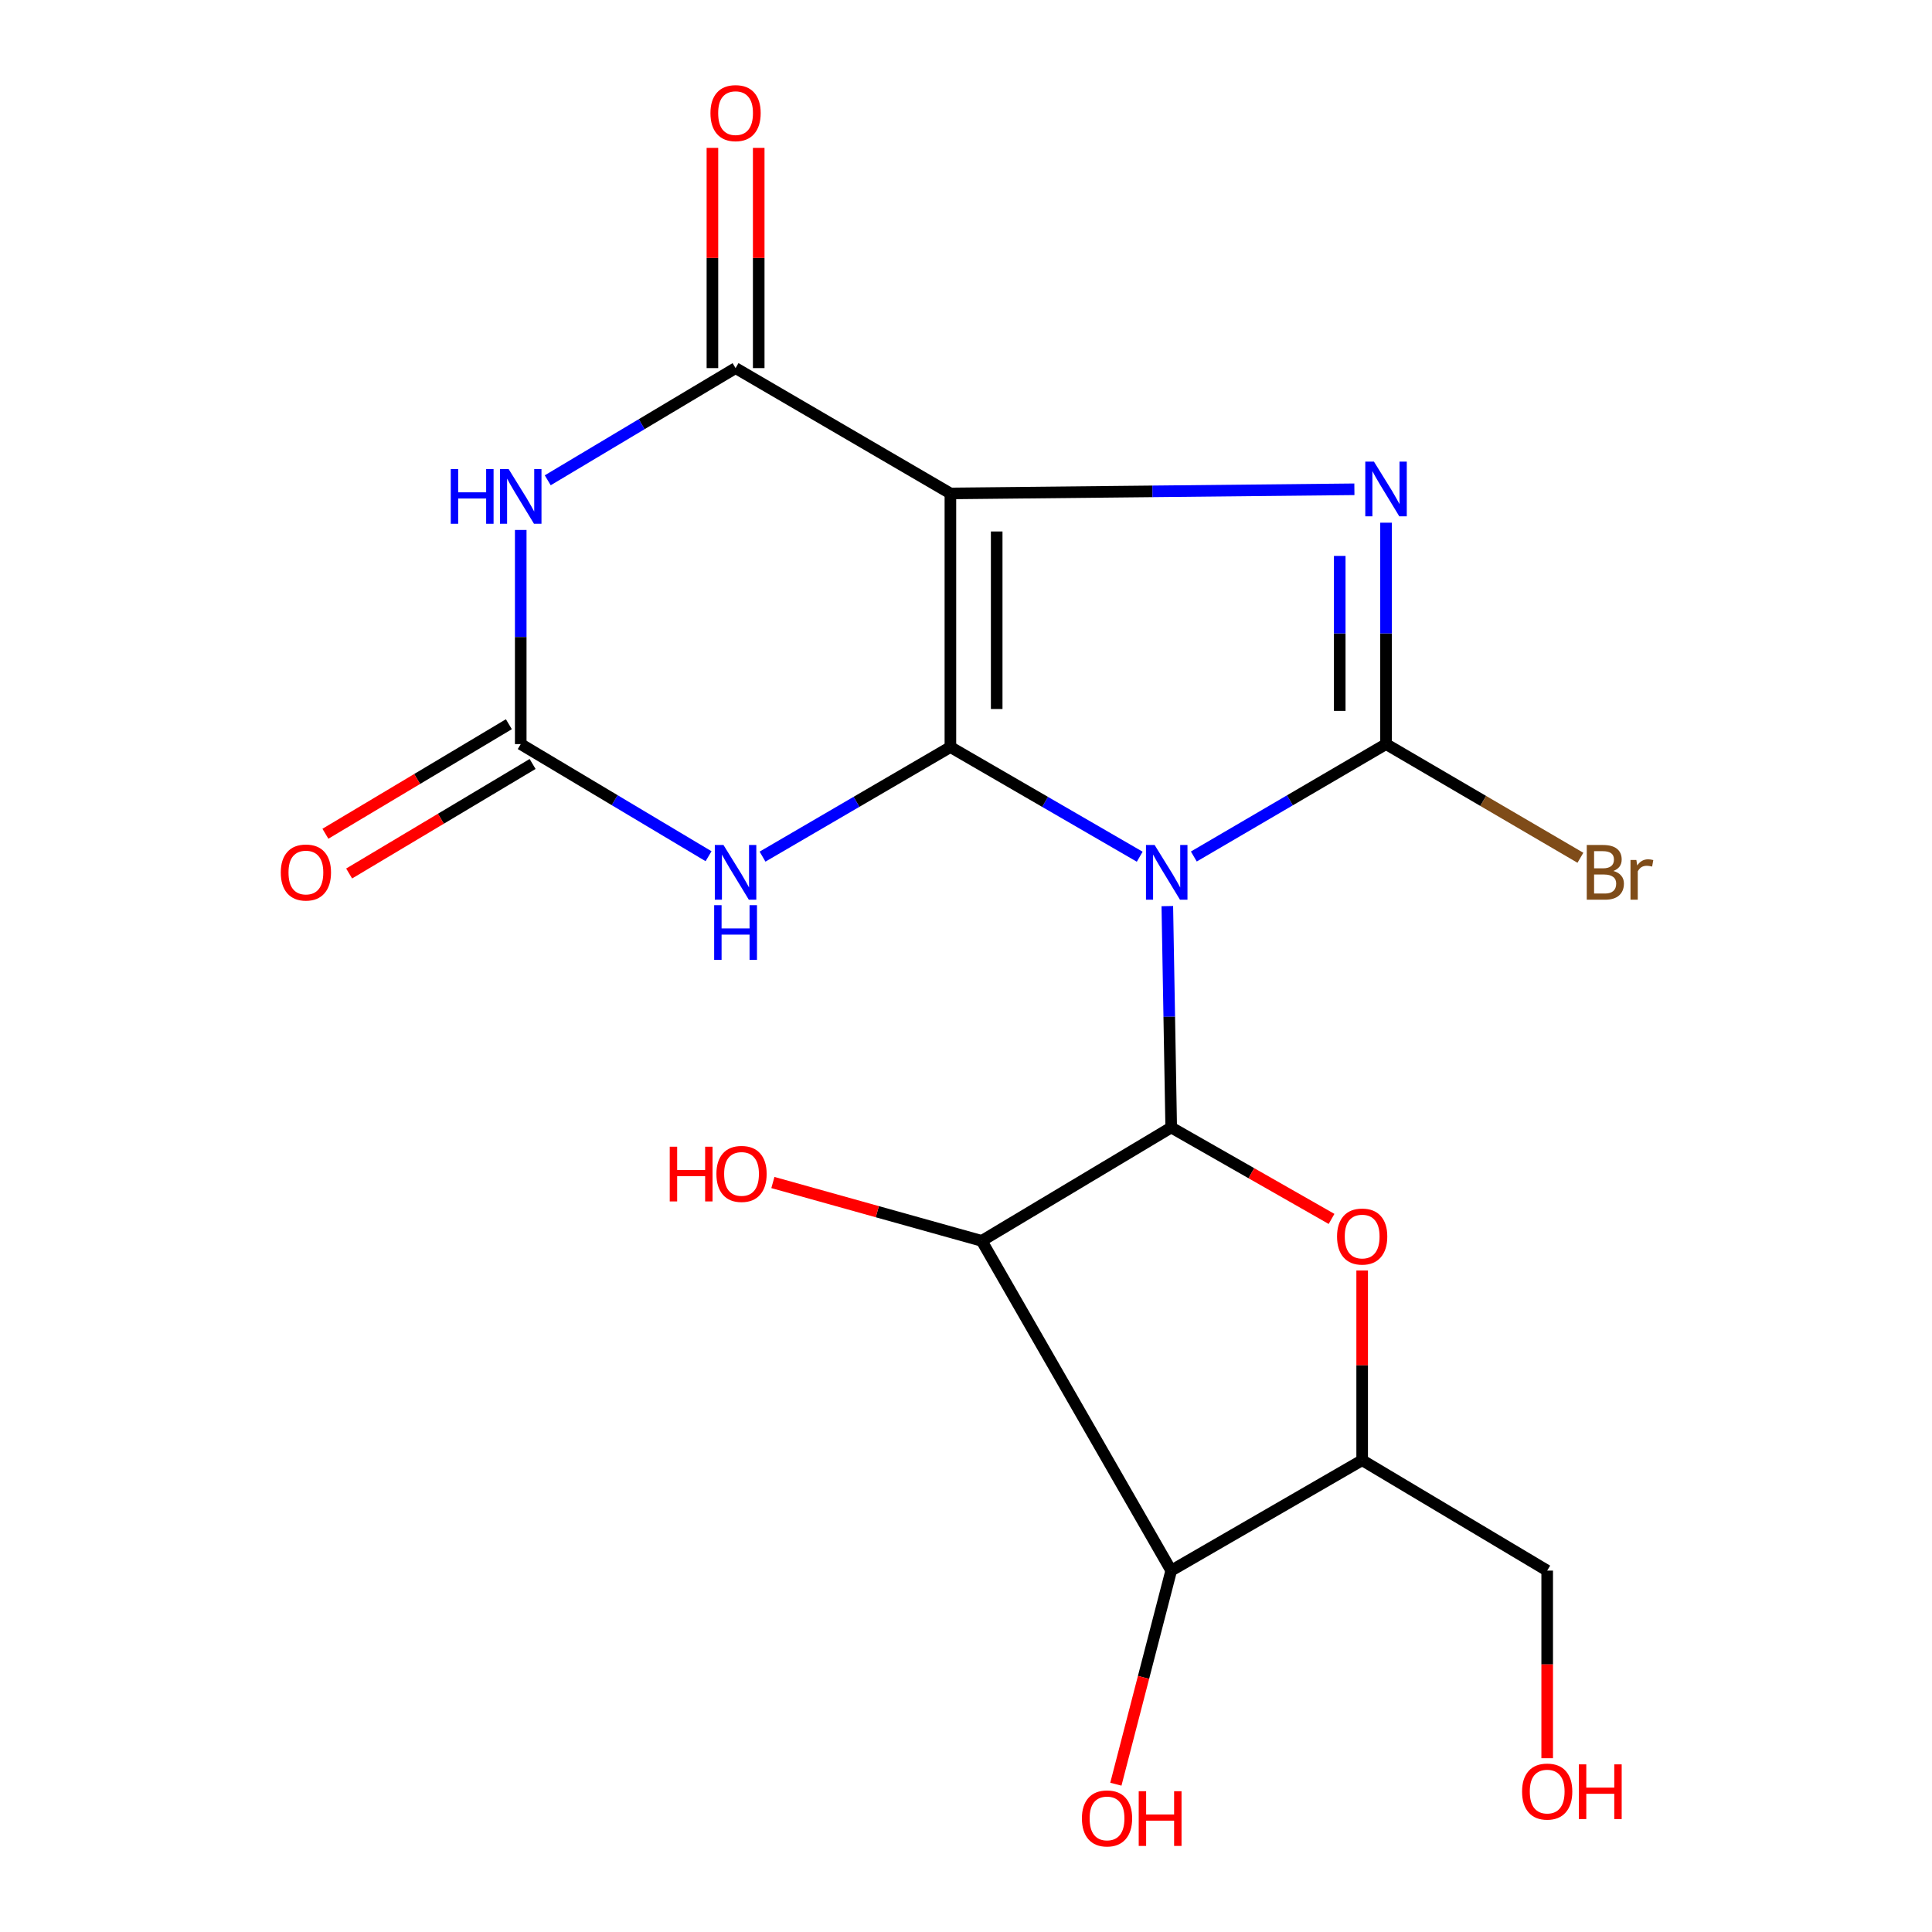 <?xml version='1.0' encoding='iso-8859-1'?>
<svg version='1.1' baseProfile='full'
              xmlns='http://www.w3.org/2000/svg'
                      xmlns:rdkit='http://www.rdkit.org/xml'
                      xmlns:xlink='http://www.w3.org/1999/xlink'
                  xml:space='preserve'
width='1000px' height='1000px' viewBox='0 0 1000 1000'>
<!-- END OF HEADER -->
<rect style='opacity:1.0;fill:#FFFFFF;stroke:none' width='1000' height='1000' x='0' y='0'> </rect>
<path class='bond-0' d='M 589.919,443.435 L 540.922,415.054' style='fill:none;fill-rule:evenodd;stroke:#0000FF;stroke-width:6px;stroke-linecap:butt;stroke-linejoin:miter;stroke-opacity:1' />
<path class='bond-0' d='M 540.922,415.054 L 491.925,386.673' style='fill:none;fill-rule:evenodd;stroke:#000000;stroke-width:6px;stroke-linecap:butt;stroke-linejoin:miter;stroke-opacity:1' />
<path class='bond-2' d='M 617.922,443.326 L 667.665,414.234' style='fill:none;fill-rule:evenodd;stroke:#0000FF;stroke-width:6px;stroke-linecap:butt;stroke-linejoin:miter;stroke-opacity:1' />
<path class='bond-2' d='M 667.665,414.234 L 717.408,385.142' style='fill:none;fill-rule:evenodd;stroke:#000000;stroke-width:6px;stroke-linecap:butt;stroke-linejoin:miter;stroke-opacity:1' />
<path class='bond-3' d='M 604.201,468.992 L 605.206,526.29' style='fill:none;fill-rule:evenodd;stroke:#0000FF;stroke-width:6px;stroke-linecap:butt;stroke-linejoin:miter;stroke-opacity:1' />
<path class='bond-3' d='M 605.206,526.29 L 606.211,583.587' style='fill:none;fill-rule:evenodd;stroke:#000000;stroke-width:6px;stroke-linecap:butt;stroke-linejoin:miter;stroke-opacity:1' />
<path class='bond-1' d='M 491.925,386.673 L 491.925,255.4' style='fill:none;fill-rule:evenodd;stroke:#000000;stroke-width:6px;stroke-linecap:butt;stroke-linejoin:miter;stroke-opacity:1' />
<path class='bond-1' d='M 515.887,366.982 L 515.887,275.091' style='fill:none;fill-rule:evenodd;stroke:#000000;stroke-width:6px;stroke-linecap:butt;stroke-linejoin:miter;stroke-opacity:1' />
<path class='bond-5' d='M 491.925,386.673 L 443.306,415.031' style='fill:none;fill-rule:evenodd;stroke:#000000;stroke-width:6px;stroke-linecap:butt;stroke-linejoin:miter;stroke-opacity:1' />
<path class='bond-5' d='M 443.306,415.031 L 394.686,443.388' style='fill:none;fill-rule:evenodd;stroke:#0000FF;stroke-width:6px;stroke-linecap:butt;stroke-linejoin:miter;stroke-opacity:1' />
<path class='bond-6' d='M 491.925,255.4 L 380.728,190.53' style='fill:none;fill-rule:evenodd;stroke:#000000;stroke-width:6px;stroke-linecap:butt;stroke-linejoin:miter;stroke-opacity:1' />
<path class='bond-20' d='M 491.925,255.4 L 596.478,254.326' style='fill:none;fill-rule:evenodd;stroke:#000000;stroke-width:6px;stroke-linecap:butt;stroke-linejoin:miter;stroke-opacity:1' />
<path class='bond-20' d='M 596.478,254.326 L 701.03,253.252' style='fill:none;fill-rule:evenodd;stroke:#0000FF;stroke-width:6px;stroke-linecap:butt;stroke-linejoin:miter;stroke-opacity:1' />
<path class='bond-4' d='M 717.408,385.142 L 717.408,327.844' style='fill:none;fill-rule:evenodd;stroke:#000000;stroke-width:6px;stroke-linecap:butt;stroke-linejoin:miter;stroke-opacity:1' />
<path class='bond-4' d='M 717.408,327.844 L 717.408,270.546' style='fill:none;fill-rule:evenodd;stroke:#0000FF;stroke-width:6px;stroke-linecap:butt;stroke-linejoin:miter;stroke-opacity:1' />
<path class='bond-4' d='M 693.446,367.952 L 693.446,327.844' style='fill:none;fill-rule:evenodd;stroke:#000000;stroke-width:6px;stroke-linecap:butt;stroke-linejoin:miter;stroke-opacity:1' />
<path class='bond-4' d='M 693.446,327.844 L 693.446,287.735' style='fill:none;fill-rule:evenodd;stroke:#0000FF;stroke-width:6px;stroke-linecap:butt;stroke-linejoin:miter;stroke-opacity:1' />
<path class='bond-15' d='M 717.408,385.142 L 767.711,414.561' style='fill:none;fill-rule:evenodd;stroke:#000000;stroke-width:6px;stroke-linecap:butt;stroke-linejoin:miter;stroke-opacity:1' />
<path class='bond-15' d='M 767.711,414.561 L 818.014,443.981' style='fill:none;fill-rule:evenodd;stroke:#7F4C19;stroke-width:6px;stroke-linecap:butt;stroke-linejoin:miter;stroke-opacity:1' />
<path class='bond-8' d='M 606.211,583.587 L 508.139,642.268' style='fill:none;fill-rule:evenodd;stroke:#000000;stroke-width:6px;stroke-linecap:butt;stroke-linejoin:miter;stroke-opacity:1' />
<path class='bond-10' d='M 606.211,583.587 L 647.71,607.252' style='fill:none;fill-rule:evenodd;stroke:#000000;stroke-width:6px;stroke-linecap:butt;stroke-linejoin:miter;stroke-opacity:1' />
<path class='bond-10' d='M 647.71,607.252 L 689.209,630.916' style='fill:none;fill-rule:evenodd;stroke:#FF0000;stroke-width:6px;stroke-linecap:butt;stroke-linejoin:miter;stroke-opacity:1' />
<path class='bond-9' d='M 366.75,443.185 L 318.14,414.163' style='fill:none;fill-rule:evenodd;stroke:#0000FF;stroke-width:6px;stroke-linecap:butt;stroke-linejoin:miter;stroke-opacity:1' />
<path class='bond-9' d='M 318.14,414.163 L 269.531,385.142' style='fill:none;fill-rule:evenodd;stroke:#000000;stroke-width:6px;stroke-linecap:butt;stroke-linejoin:miter;stroke-opacity:1' />
<path class='bond-13' d='M 392.709,190.53 L 392.709,133.532' style='fill:none;fill-rule:evenodd;stroke:#000000;stroke-width:6px;stroke-linecap:butt;stroke-linejoin:miter;stroke-opacity:1' />
<path class='bond-13' d='M 392.709,133.532 L 392.709,76.534' style='fill:none;fill-rule:evenodd;stroke:#FF0000;stroke-width:6px;stroke-linecap:butt;stroke-linejoin:miter;stroke-opacity:1' />
<path class='bond-13' d='M 368.747,190.53 L 368.747,133.532' style='fill:none;fill-rule:evenodd;stroke:#000000;stroke-width:6px;stroke-linecap:butt;stroke-linejoin:miter;stroke-opacity:1' />
<path class='bond-13' d='M 368.747,133.532 L 368.747,76.534' style='fill:none;fill-rule:evenodd;stroke:#FF0000;stroke-width:6px;stroke-linecap:butt;stroke-linejoin:miter;stroke-opacity:1' />
<path class='bond-22' d='M 380.728,190.53 L 332.118,219.563' style='fill:none;fill-rule:evenodd;stroke:#000000;stroke-width:6px;stroke-linecap:butt;stroke-linejoin:miter;stroke-opacity:1' />
<path class='bond-22' d='M 332.118,219.563 L 283.509,248.596' style='fill:none;fill-rule:evenodd;stroke:#0000FF;stroke-width:6px;stroke-linecap:butt;stroke-linejoin:miter;stroke-opacity:1' />
<path class='bond-7' d='M 269.531,274.31 L 269.531,329.726' style='fill:none;fill-rule:evenodd;stroke:#0000FF;stroke-width:6px;stroke-linecap:butt;stroke-linejoin:miter;stroke-opacity:1' />
<path class='bond-7' d='M 269.531,329.726 L 269.531,385.142' style='fill:none;fill-rule:evenodd;stroke:#000000;stroke-width:6px;stroke-linecap:butt;stroke-linejoin:miter;stroke-opacity:1' />
<path class='bond-11' d='M 508.139,642.268 L 606.211,812.944' style='fill:none;fill-rule:evenodd;stroke:#000000;stroke-width:6px;stroke-linecap:butt;stroke-linejoin:miter;stroke-opacity:1' />
<path class='bond-16' d='M 508.139,642.268 L 454.091,627.168' style='fill:none;fill-rule:evenodd;stroke:#000000;stroke-width:6px;stroke-linecap:butt;stroke-linejoin:miter;stroke-opacity:1' />
<path class='bond-16' d='M 454.091,627.168 L 400.043,612.069' style='fill:none;fill-rule:evenodd;stroke:#FF0000;stroke-width:6px;stroke-linecap:butt;stroke-linejoin:miter;stroke-opacity:1' />
<path class='bond-14' d='M 263.389,374.855 L 215.909,403.201' style='fill:none;fill-rule:evenodd;stroke:#000000;stroke-width:6px;stroke-linecap:butt;stroke-linejoin:miter;stroke-opacity:1' />
<path class='bond-14' d='M 215.909,403.201 L 168.429,431.548' style='fill:none;fill-rule:evenodd;stroke:#FF0000;stroke-width:6px;stroke-linecap:butt;stroke-linejoin:miter;stroke-opacity:1' />
<path class='bond-14' d='M 275.672,395.429 L 228.193,423.776' style='fill:none;fill-rule:evenodd;stroke:#000000;stroke-width:6px;stroke-linecap:butt;stroke-linejoin:miter;stroke-opacity:1' />
<path class='bond-14' d='M 228.193,423.776 L 180.713,452.122' style='fill:none;fill-rule:evenodd;stroke:#FF0000;stroke-width:6px;stroke-linecap:butt;stroke-linejoin:miter;stroke-opacity:1' />
<path class='bond-12' d='M 705.054,657.608 L 705.054,706.708' style='fill:none;fill-rule:evenodd;stroke:#FF0000;stroke-width:6px;stroke-linecap:butt;stroke-linejoin:miter;stroke-opacity:1' />
<path class='bond-12' d='M 705.054,706.708 L 705.054,755.808' style='fill:none;fill-rule:evenodd;stroke:#000000;stroke-width:6px;stroke-linecap:butt;stroke-linejoin:miter;stroke-opacity:1' />
<path class='bond-17' d='M 606.211,812.944 L 591.888,868.221' style='fill:none;fill-rule:evenodd;stroke:#000000;stroke-width:6px;stroke-linecap:butt;stroke-linejoin:miter;stroke-opacity:1' />
<path class='bond-17' d='M 591.888,868.221 L 577.565,923.497' style='fill:none;fill-rule:evenodd;stroke:#FF0000;stroke-width:6px;stroke-linecap:butt;stroke-linejoin:miter;stroke-opacity:1' />
<path class='bond-21' d='M 606.211,812.944 L 705.054,755.808' style='fill:none;fill-rule:evenodd;stroke:#000000;stroke-width:6px;stroke-linecap:butt;stroke-linejoin:miter;stroke-opacity:1' />
<path class='bond-18' d='M 705.054,755.808 L 800.822,812.944' style='fill:none;fill-rule:evenodd;stroke:#000000;stroke-width:6px;stroke-linecap:butt;stroke-linejoin:miter;stroke-opacity:1' />
<path class='bond-19' d='M 800.822,812.944 L 800.822,861.498' style='fill:none;fill-rule:evenodd;stroke:#000000;stroke-width:6px;stroke-linecap:butt;stroke-linejoin:miter;stroke-opacity:1' />
<path class='bond-19' d='M 800.822,861.498 L 800.822,910.052' style='fill:none;fill-rule:evenodd;stroke:#FF0000;stroke-width:6px;stroke-linecap:butt;stroke-linejoin:miter;stroke-opacity:1' />
<path  class='atom-0' d='M 597.634 437.37
L 606.914 452.37
Q 607.834 453.85, 609.314 456.53
Q 610.794 459.21, 610.874 459.37
L 610.874 437.37
L 614.634 437.37
L 614.634 465.69
L 610.754 465.69
L 600.794 449.29
Q 599.634 447.37, 598.394 445.17
Q 597.194 442.97, 596.834 442.29
L 596.834 465.69
L 593.154 465.69
L 593.154 437.37
L 597.634 437.37
' fill='#0000FF'/>
<path  class='atom-5' d='M 711.148 238.924
L 720.428 253.924
Q 721.348 255.404, 722.828 258.084
Q 724.308 260.764, 724.388 260.924
L 724.388 238.924
L 728.148 238.924
L 728.148 267.244
L 724.268 267.244
L 714.308 250.844
Q 713.148 248.924, 711.908 246.724
Q 710.708 244.524, 710.348 243.844
L 710.348 267.244
L 706.668 267.244
L 706.668 238.924
L 711.148 238.924
' fill='#0000FF'/>
<path  class='atom-6' d='M 374.468 437.37
L 383.748 452.37
Q 384.668 453.85, 386.148 456.53
Q 387.628 459.21, 387.708 459.37
L 387.708 437.37
L 391.468 437.37
L 391.468 465.69
L 387.588 465.69
L 377.628 449.29
Q 376.468 447.37, 375.228 445.17
Q 374.028 442.97, 373.668 442.29
L 373.668 465.69
L 369.988 465.69
L 369.988 437.37
L 374.468 437.37
' fill='#0000FF'/>
<path  class='atom-6' d='M 369.648 468.522
L 373.488 468.522
L 373.488 480.562
L 387.968 480.562
L 387.968 468.522
L 391.808 468.522
L 391.808 496.842
L 387.968 496.842
L 387.968 483.762
L 373.488 483.762
L 373.488 496.842
L 369.648 496.842
L 369.648 468.522
' fill='#0000FF'/>
<path  class='atom-8' d='M 233.311 242.785
L 237.151 242.785
L 237.151 254.825
L 251.631 254.825
L 251.631 242.785
L 255.471 242.785
L 255.471 271.105
L 251.631 271.105
L 251.631 258.025
L 237.151 258.025
L 237.151 271.105
L 233.311 271.105
L 233.311 242.785
' fill='#0000FF'/>
<path  class='atom-8' d='M 263.271 242.785
L 272.551 257.785
Q 273.471 259.265, 274.951 261.945
Q 276.431 264.625, 276.511 264.785
L 276.511 242.785
L 280.271 242.785
L 280.271 271.105
L 276.391 271.105
L 266.431 254.705
Q 265.271 252.785, 264.031 250.585
Q 262.831 248.385, 262.471 247.705
L 262.471 271.105
L 258.791 271.105
L 258.791 242.785
L 263.271 242.785
' fill='#0000FF'/>
<path  class='atom-11' d='M 692.054 640.031
Q 692.054 633.231, 695.414 629.431
Q 698.774 625.631, 705.054 625.631
Q 711.334 625.631, 714.694 629.431
Q 718.054 633.231, 718.054 640.031
Q 718.054 646.911, 714.654 650.831
Q 711.254 654.711, 705.054 654.711
Q 698.814 654.711, 695.414 650.831
Q 692.054 646.951, 692.054 640.031
M 705.054 651.511
Q 709.374 651.511, 711.694 648.631
Q 714.054 645.711, 714.054 640.031
Q 714.054 634.471, 711.694 631.671
Q 709.374 628.831, 705.054 628.831
Q 700.734 628.831, 698.374 631.631
Q 696.054 634.431, 696.054 640.031
Q 696.054 645.751, 698.374 648.631
Q 700.734 651.511, 705.054 651.511
' fill='#FF0000'/>
<path  class='atom-14' d='M 367.728 58.552
Q 367.728 51.752, 371.088 47.952
Q 374.448 44.152, 380.728 44.152
Q 387.008 44.152, 390.368 47.952
Q 393.728 51.752, 393.728 58.552
Q 393.728 65.432, 390.328 69.352
Q 386.928 73.232, 380.728 73.232
Q 374.488 73.232, 371.088 69.352
Q 367.728 65.472, 367.728 58.552
M 380.728 70.032
Q 385.048 70.032, 387.368 67.152
Q 389.728 64.232, 389.728 58.552
Q 389.728 52.992, 387.368 50.192
Q 385.048 47.352, 380.728 47.352
Q 376.408 47.352, 374.048 50.152
Q 371.728 52.952, 371.728 58.552
Q 371.728 64.272, 374.048 67.152
Q 376.408 70.032, 380.728 70.032
' fill='#FF0000'/>
<path  class='atom-15' d='M 145.333 451.61
Q 145.333 444.81, 148.693 441.01
Q 152.053 437.21, 158.333 437.21
Q 164.613 437.21, 167.973 441.01
Q 171.333 444.81, 171.333 451.61
Q 171.333 458.49, 167.933 462.41
Q 164.533 466.29, 158.333 466.29
Q 152.093 466.29, 148.693 462.41
Q 145.333 458.53, 145.333 451.61
M 158.333 463.09
Q 162.653 463.09, 164.973 460.21
Q 167.333 457.29, 167.333 451.61
Q 167.333 446.05, 164.973 443.25
Q 162.653 440.41, 158.333 440.41
Q 154.013 440.41, 151.653 443.21
Q 149.333 446.01, 149.333 451.61
Q 149.333 457.33, 151.653 460.21
Q 154.013 463.09, 158.333 463.09
' fill='#FF0000'/>
<path  class='atom-16' d='M 835.061 450.81
Q 837.781 451.57, 839.141 453.25
Q 840.541 454.89, 840.541 457.33
Q 840.541 461.25, 838.021 463.49
Q 835.541 465.69, 830.821 465.69
L 821.301 465.69
L 821.301 437.37
L 829.661 437.37
Q 834.501 437.37, 836.941 439.33
Q 839.381 441.29, 839.381 444.89
Q 839.381 449.17, 835.061 450.81
M 825.101 440.57
L 825.101 449.45
L 829.661 449.45
Q 832.461 449.45, 833.901 448.33
Q 835.381 447.17, 835.381 444.89
Q 835.381 440.57, 829.661 440.57
L 825.101 440.57
M 830.821 462.49
Q 833.581 462.49, 835.061 461.17
Q 836.541 459.85, 836.541 457.33
Q 836.541 455.01, 834.901 453.85
Q 833.301 452.65, 830.221 452.65
L 825.101 452.65
L 825.101 462.49
L 830.821 462.49
' fill='#7F4C19'/>
<path  class='atom-16' d='M 846.981 445.13
L 847.421 447.97
Q 849.581 444.77, 853.101 444.77
Q 854.221 444.77, 855.741 445.17
L 855.141 448.53
Q 853.421 448.13, 852.461 448.13
Q 850.781 448.13, 849.661 448.81
Q 848.581 449.45, 847.701 451.01
L 847.701 465.69
L 843.941 465.69
L 843.941 445.13
L 846.981 445.13
' fill='#7F4C19'/>
<path  class='atom-17' d='M 346.656 593.536
L 350.496 593.536
L 350.496 605.576
L 364.976 605.576
L 364.976 593.536
L 368.816 593.536
L 368.816 621.856
L 364.976 621.856
L 364.976 608.776
L 350.496 608.776
L 350.496 621.856
L 346.656 621.856
L 346.656 593.536
' fill='#FF0000'/>
<path  class='atom-17' d='M 370.816 607.616
Q 370.816 600.816, 374.176 597.016
Q 377.536 593.216, 383.816 593.216
Q 390.096 593.216, 393.456 597.016
Q 396.816 600.816, 396.816 607.616
Q 396.816 614.496, 393.416 618.416
Q 390.016 622.296, 383.816 622.296
Q 377.576 622.296, 374.176 618.416
Q 370.816 614.536, 370.816 607.616
M 383.816 619.096
Q 388.136 619.096, 390.456 616.216
Q 392.816 613.296, 392.816 607.616
Q 392.816 602.056, 390.456 599.256
Q 388.136 596.416, 383.816 596.416
Q 379.496 596.416, 377.136 599.216
Q 374.816 602.016, 374.816 607.616
Q 374.816 613.336, 377.136 616.216
Q 379.496 619.096, 383.816 619.096
' fill='#FF0000'/>
<path  class='atom-18' d='M 559.997 941.208
Q 559.997 934.408, 563.357 930.608
Q 566.717 926.808, 572.997 926.808
Q 579.277 926.808, 582.637 930.608
Q 585.997 934.408, 585.997 941.208
Q 585.997 948.088, 582.597 952.008
Q 579.197 955.888, 572.997 955.888
Q 566.757 955.888, 563.357 952.008
Q 559.997 948.128, 559.997 941.208
M 572.997 952.688
Q 577.317 952.688, 579.637 949.808
Q 581.997 946.888, 581.997 941.208
Q 581.997 935.648, 579.637 932.848
Q 577.317 930.008, 572.997 930.008
Q 568.677 930.008, 566.317 932.808
Q 563.997 935.608, 563.997 941.208
Q 563.997 946.928, 566.317 949.808
Q 568.677 952.688, 572.997 952.688
' fill='#FF0000'/>
<path  class='atom-18' d='M 589.397 927.128
L 593.237 927.128
L 593.237 939.168
L 607.717 939.168
L 607.717 927.128
L 611.557 927.128
L 611.557 955.448
L 607.717 955.448
L 607.717 942.368
L 593.237 942.368
L 593.237 955.448
L 589.397 955.448
L 589.397 927.128
' fill='#FF0000'/>
<path  class='atom-20' d='M 787.822 927.31
Q 787.822 920.51, 791.182 916.71
Q 794.542 912.91, 800.822 912.91
Q 807.102 912.91, 810.462 916.71
Q 813.822 920.51, 813.822 927.31
Q 813.822 934.19, 810.422 938.11
Q 807.022 941.99, 800.822 941.99
Q 794.582 941.99, 791.182 938.11
Q 787.822 934.23, 787.822 927.31
M 800.822 938.79
Q 805.142 938.79, 807.462 935.91
Q 809.822 932.99, 809.822 927.31
Q 809.822 921.75, 807.462 918.95
Q 805.142 916.11, 800.822 916.11
Q 796.502 916.11, 794.142 918.91
Q 791.822 921.71, 791.822 927.31
Q 791.822 933.03, 794.142 935.91
Q 796.502 938.79, 800.822 938.79
' fill='#FF0000'/>
<path  class='atom-20' d='M 817.222 913.23
L 821.062 913.23
L 821.062 925.27
L 835.542 925.27
L 835.542 913.23
L 839.382 913.23
L 839.382 941.55
L 835.542 941.55
L 835.542 928.47
L 821.062 928.47
L 821.062 941.55
L 817.222 941.55
L 817.222 913.23
' fill='#FF0000'/>
</svg>
